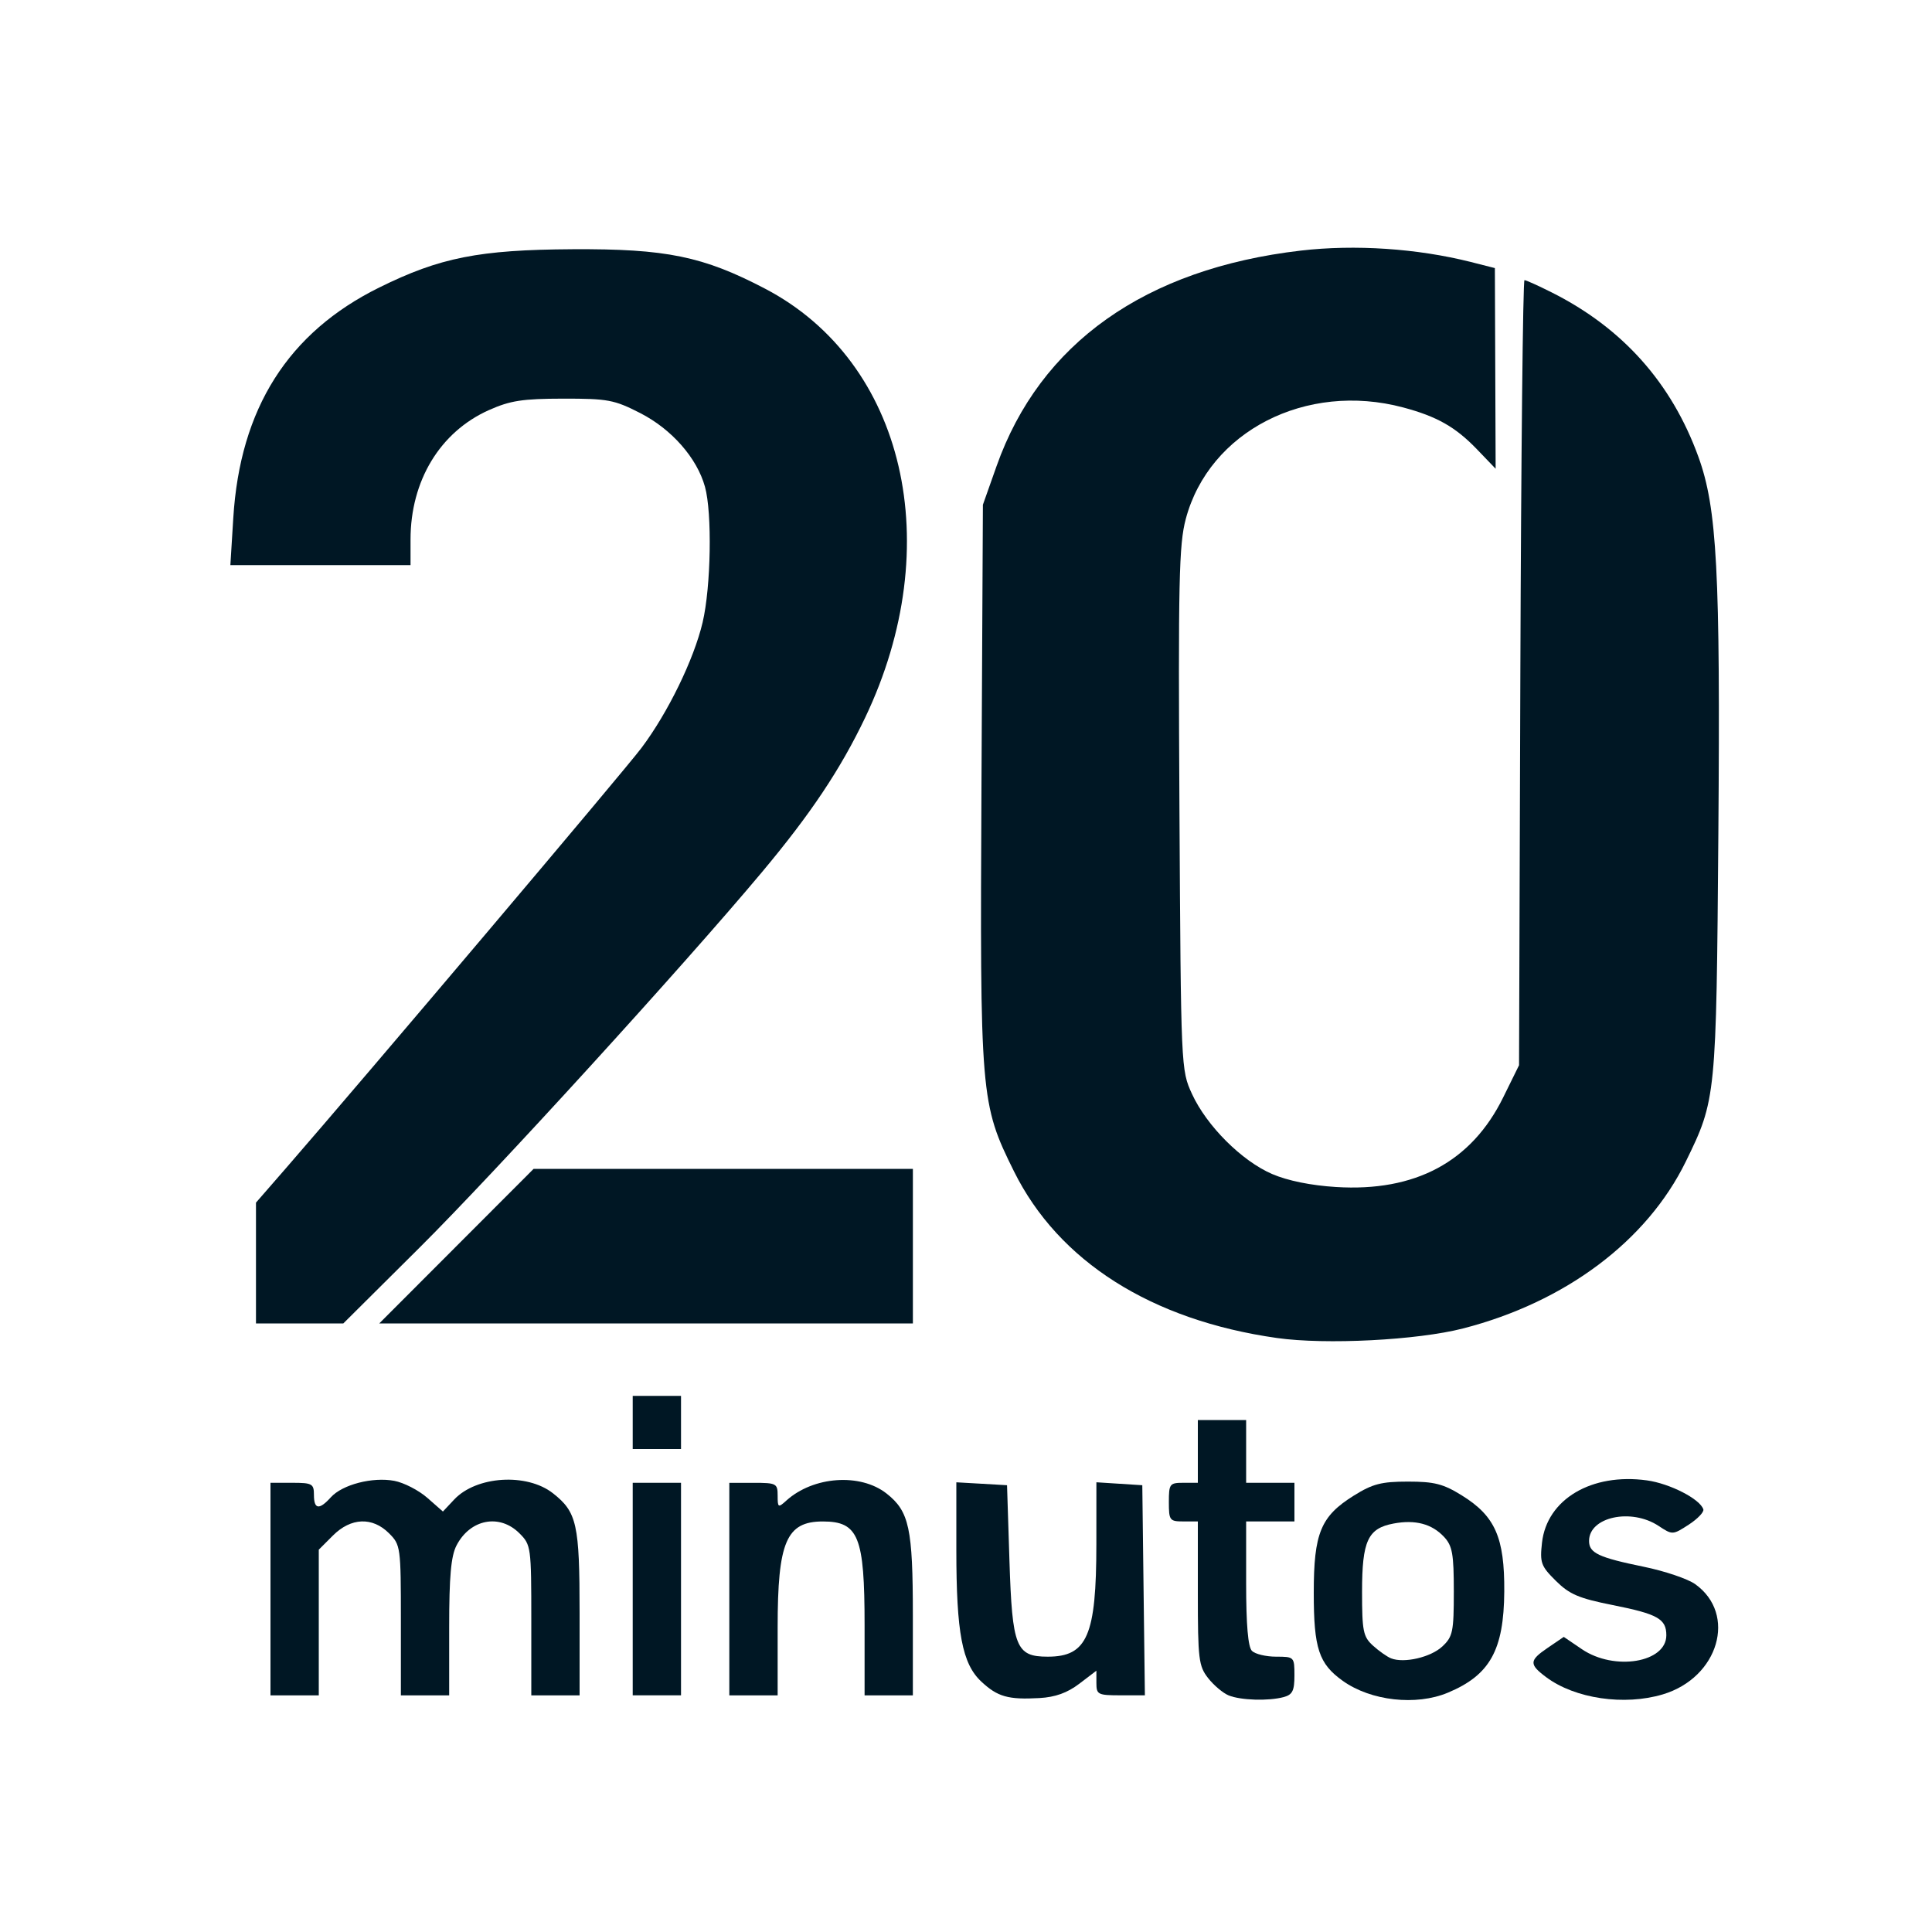 <?xml version="1.0" encoding="UTF-8"?> <svg xmlns="http://www.w3.org/2000/svg" width="71" height="71" viewBox="0 0 71 71" fill="none"><rect x="0" y="0" width="71" height="71" fill="#808080" stroke="none"/><path d="M0 35.5V0H35.5H71V35.5V71H35.5H0V35.5Z" fill="white"></path><path d="M39.664 61.876L40.292 61.397V61.849C40.292 62.275 40.346 62.302 41.183 62.302H42.074L42.026 58.441L41.979 54.581L41.136 54.527L40.292 54.473L40.291 56.745C40.29 60.107 39.955 60.882 38.505 60.882C37.336 60.882 37.199 60.54 37.097 57.359L37.008 54.581L36.077 54.527L35.145 54.474V56.959C35.145 60.006 35.36 61.142 36.062 61.797C36.661 62.357 37.05 62.467 38.199 62.403C38.783 62.37 39.224 62.211 39.664 61.876Z" fill="#001724"></path><path d="M47.171 62.368C47.498 62.28 47.57 62.136 47.57 61.571C47.57 60.892 47.561 60.882 46.896 60.882C46.525 60.882 46.125 60.786 46.008 60.669C45.865 60.526 45.795 59.715 45.795 58.184V55.912H46.683H47.57V55.202V54.492H46.683H45.795V53.338V52.185H44.908H44.02V53.338V54.492H43.488C42.985 54.492 42.955 54.532 42.955 55.202C42.955 55.873 42.985 55.912 43.488 55.912H44.02V58.551C44.02 60.977 44.051 61.228 44.4 61.672C44.608 61.937 44.948 62.222 45.154 62.306C45.6 62.486 46.613 62.517 47.171 62.368Z" fill="#001724"></path><path d="M53.209 62.205C54.755 61.559 55.266 60.642 55.281 58.486C55.294 56.506 54.946 55.715 53.727 54.959C53.04 54.532 52.715 54.448 51.741 54.448C50.767 54.448 50.443 54.532 49.758 54.959C48.535 55.72 48.28 56.339 48.28 58.537C48.28 60.581 48.466 61.144 49.35 61.773C50.382 62.508 52.04 62.694 53.209 62.205Z" fill="#001724"></path><path d="M51.12 60.943C50.974 60.885 50.674 60.674 50.454 60.474C50.096 60.148 50.055 59.944 50.055 58.495C50.055 56.624 50.267 56.166 51.213 55.989C52.011 55.839 52.62 56 53.068 56.48C53.375 56.81 53.427 57.105 53.427 58.489C53.427 59.963 53.389 60.146 53.009 60.503C52.583 60.904 51.6 61.133 51.12 60.943Z" fill="white"></path><path d="M61.109 62.267C63.161 61.652 63.844 59.318 62.295 58.215C62.024 58.022 61.176 57.735 60.41 57.578C58.744 57.236 58.397 57.073 58.397 56.629C58.397 55.746 59.944 55.411 60.952 56.076C61.461 56.412 61.471 56.411 62.059 56.031C62.386 55.819 62.627 55.566 62.597 55.469C62.478 55.089 61.369 54.52 60.523 54.403C58.489 54.123 56.848 55.098 56.668 56.691C56.585 57.431 56.629 57.552 57.177 58.095C57.677 58.591 58.021 58.738 59.264 58.985C60.92 59.315 61.237 59.493 61.237 60.096C61.237 61.1 59.326 61.416 58.135 60.608L57.468 60.155L56.869 60.563C56.195 61.022 56.189 61.163 56.821 61.635C57.878 62.425 59.691 62.692 61.109 62.267Z" fill="#001724"></path><path d="M11.715 59.626V56.95L12.234 56.431C12.896 55.769 13.686 55.737 14.297 56.348C14.722 56.773 14.732 56.85 14.732 59.543V62.303H15.62H16.507V59.809C16.507 57.931 16.574 57.187 16.776 56.796C17.277 55.827 18.358 55.617 19.089 56.348C19.515 56.773 19.525 56.85 19.525 59.543V62.303H20.412H21.3V59.276C21.3 56.01 21.202 55.57 20.322 54.878C19.362 54.123 17.506 54.239 16.691 55.107L16.277 55.548L15.703 55.044C15.387 54.767 14.841 54.486 14.49 54.42C13.69 54.27 12.582 54.557 12.159 55.024C11.729 55.5 11.537 55.472 11.537 54.936C11.537 54.529 11.472 54.492 10.739 54.492H9.94V58.398V62.303H10.827H11.715V59.626Z" fill="#001724"></path><path d="M25.027 58.397V54.492H24.14H23.252V58.397V62.302H24.14H25.027V58.397Z" fill="#001724"></path><path d="M28.578 59.809C28.578 56.663 28.897 55.913 30.238 55.913C31.549 55.913 31.773 56.467 31.773 59.72V62.303H32.66H33.547V59.368C33.547 56.162 33.414 55.542 32.58 54.886C31.616 54.128 29.887 54.25 28.895 55.148C28.598 55.417 28.578 55.405 28.578 54.964C28.578 54.517 28.532 54.493 27.69 54.493H26.802V58.398V62.303H27.69H28.578V59.809Z" fill="#001724"></path><path d="M25.027 52.274V51.298H24.14H23.252V52.274V53.25H24.14H25.027V52.274Z" fill="#001724"></path><path d="M53.766 48.82C57.526 47.853 60.522 45.608 61.951 42.689C63.066 40.411 63.073 40.34 63.149 30.619C63.224 21 63.101 18.677 62.415 16.787C61.43 14.072 59.63 12.055 57.03 10.749C56.533 10.499 56.081 10.295 56.024 10.295C55.967 10.295 55.899 16.787 55.872 24.721L55.824 39.147L55.24 40.332C54.075 42.697 52.01 43.804 49.098 43.622C48.178 43.565 47.322 43.391 46.751 43.145C45.635 42.665 44.345 41.376 43.806 40.204C43.4 39.318 43.399 39.298 43.344 29.732C43.297 21.35 43.326 20.011 43.577 19.07C44.435 15.851 47.998 14.023 51.564 14.973C52.809 15.305 53.49 15.692 54.28 16.514L54.964 17.226L54.95 13.539L54.936 9.852L54.049 9.627C52.083 9.131 49.796 8.978 47.807 9.209C42.087 9.874 38.219 12.615 36.621 17.136L36.121 18.549L36.069 28.773C36.01 40.306 36.031 40.561 37.262 43.044C38.904 46.356 42.314 48.518 46.929 49.171C48.723 49.425 52.086 49.252 53.766 48.82Z" fill="#001724"></path><path d="M15.428 45.84C18.197 43.086 25.123 35.491 27.997 32.056C29.789 29.916 30.882 28.28 31.791 26.379C34.822 20.036 33.258 13.305 28.126 10.614C25.842 9.418 24.484 9.139 21.034 9.159C17.604 9.179 16.166 9.464 13.939 10.565C10.588 12.22 8.821 15.011 8.573 19.037L8.466 20.768H11.777H15.087V19.824C15.087 17.666 16.172 15.874 17.965 15.072C18.75 14.722 19.198 14.652 20.695 14.65C22.338 14.648 22.573 14.692 23.527 15.18C24.684 15.772 25.613 16.829 25.907 17.888C26.175 18.853 26.128 21.57 25.821 22.872C25.5 24.234 24.546 26.193 23.572 27.488C22.937 28.332 13.442 39.556 10.526 42.91L9.407 44.196V46.416V48.635H11.012H12.617L15.428 45.84Z" fill="#001724"></path><path d="M33.548 45.795V42.955H26.579H19.61L16.774 45.795L13.938 48.635H23.743H33.548V45.795Z" fill="#001724"></path></svg> 